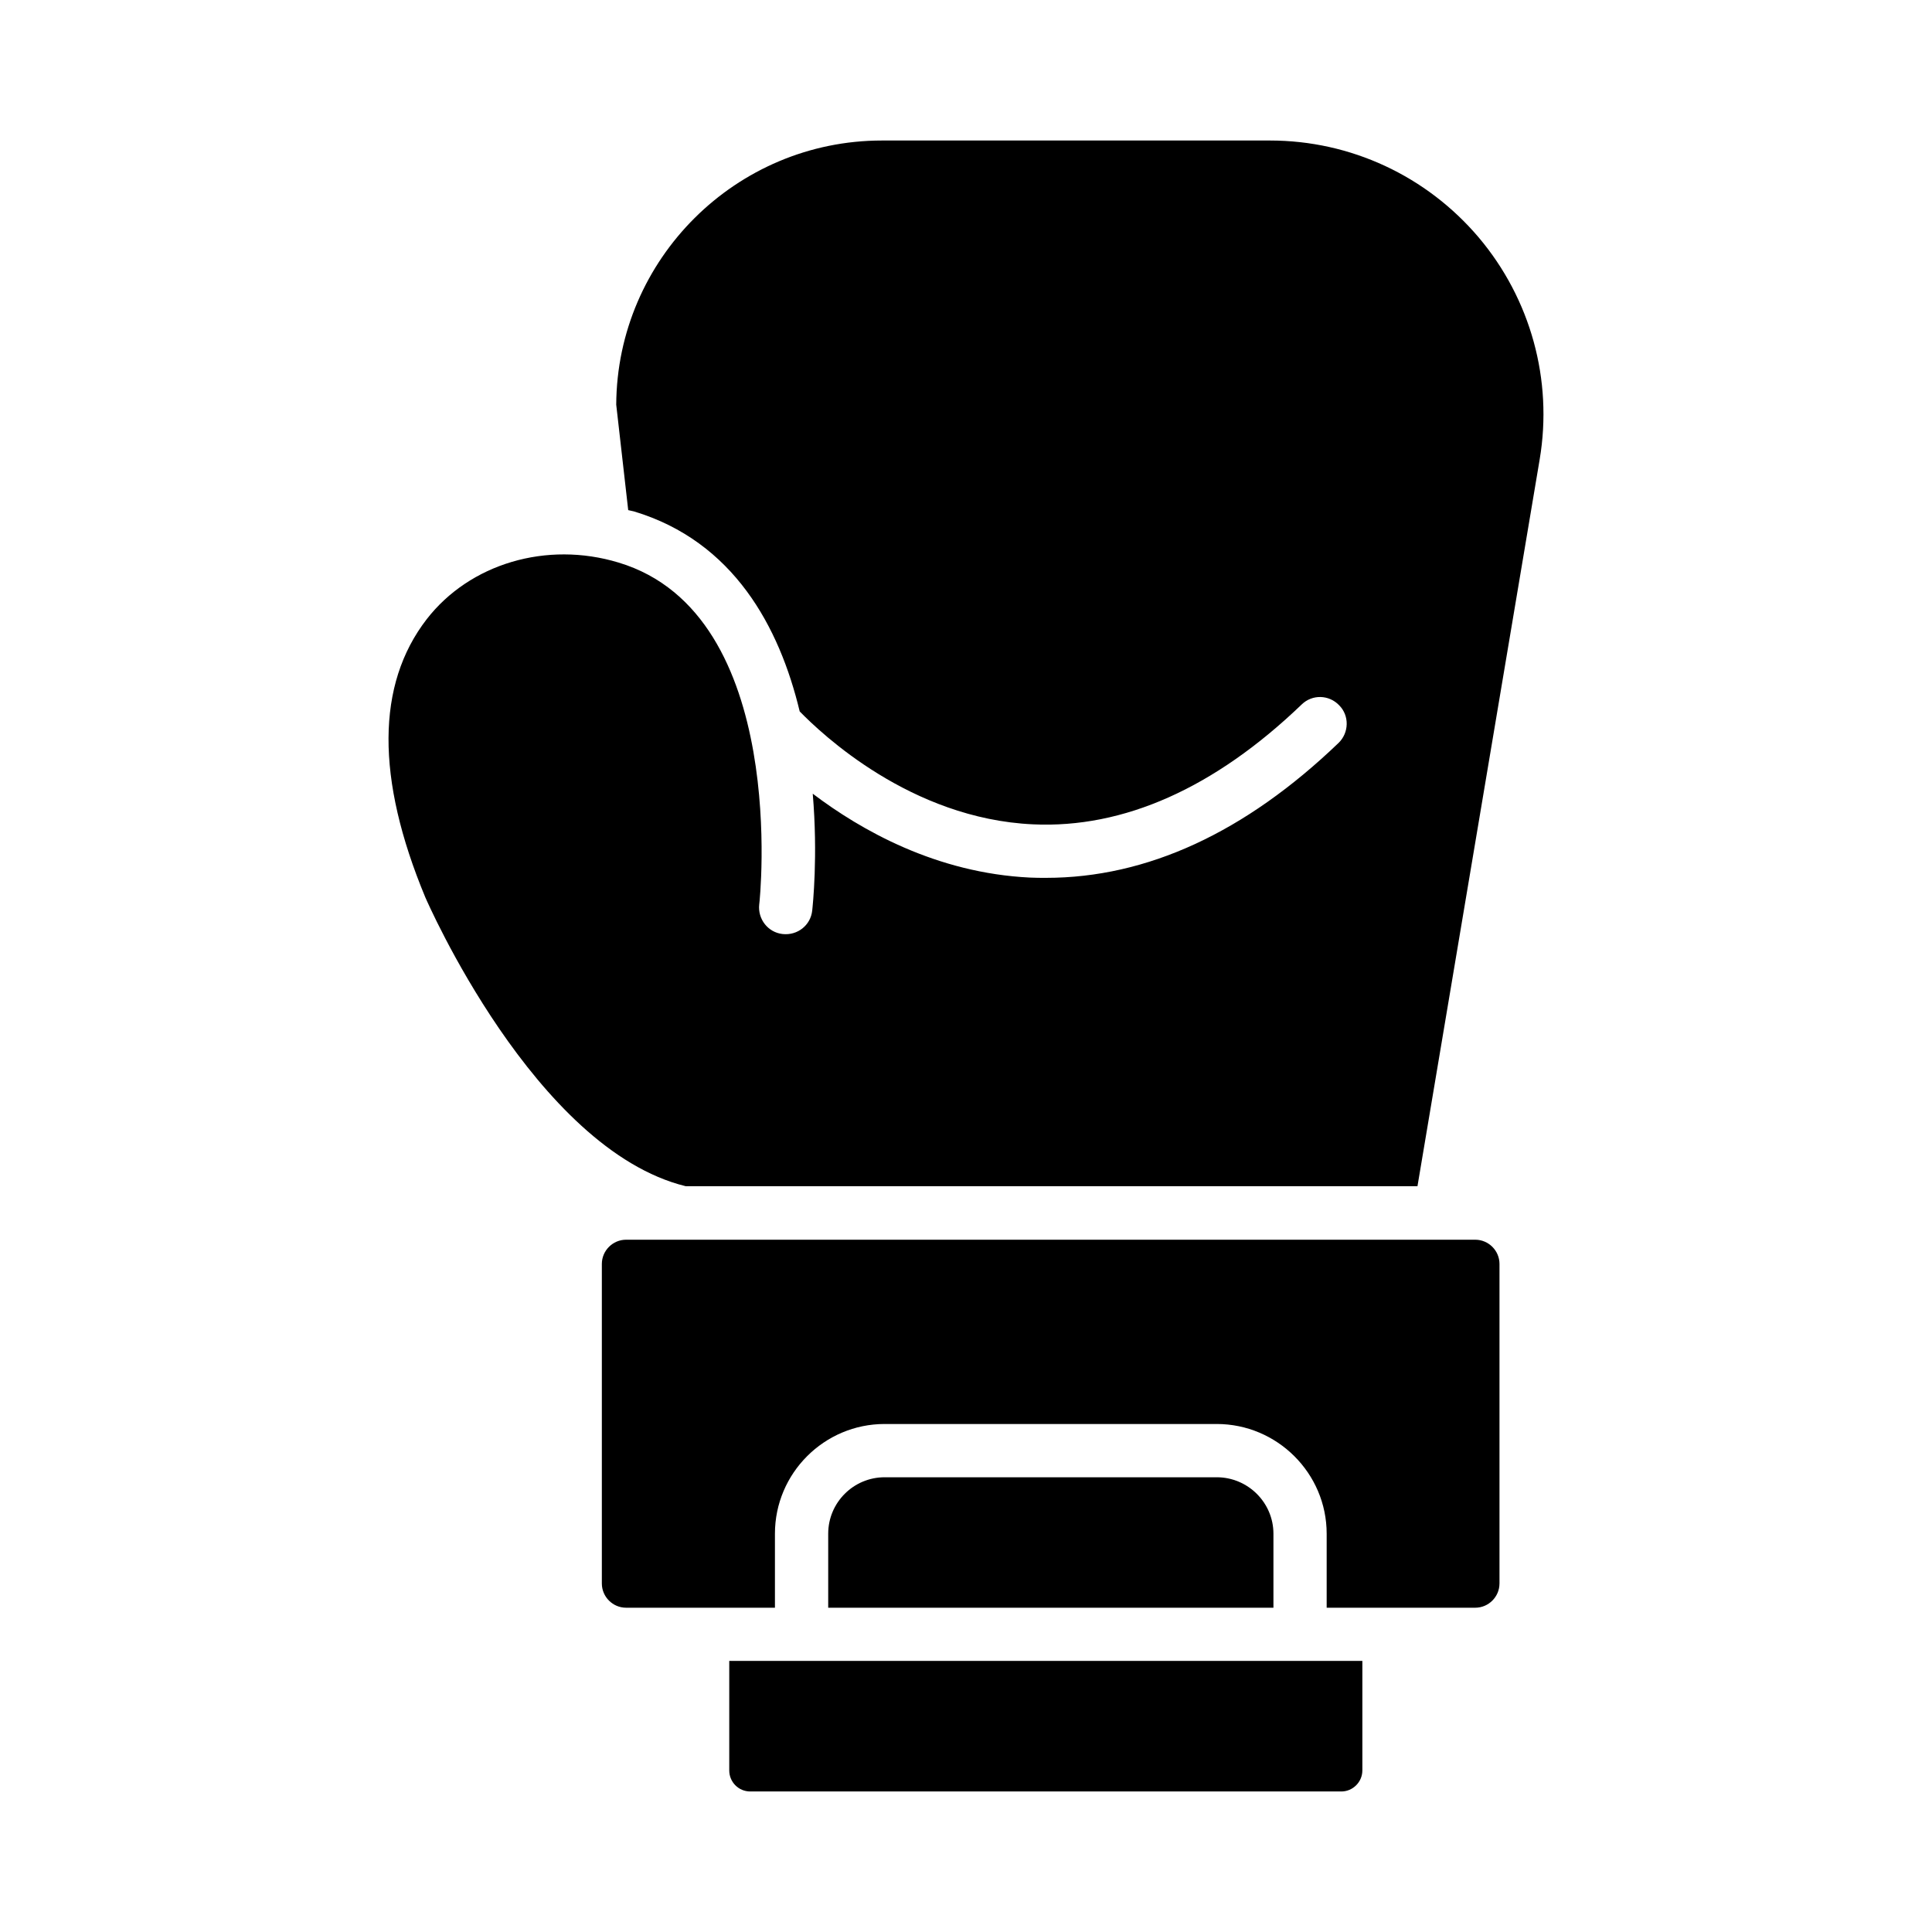 <?xml version="1.0" encoding="UTF-8"?>
<!-- Uploaded to: ICON Repo, www.iconrepo.com, Generator: ICON Repo Mixer Tools -->
<svg fill="#000000" width="800px" height="800px" version="1.1" viewBox="144 144 512 512" xmlns="http://www.w3.org/2000/svg">
 <g>
  <path d="m466.44 535.49h-87.996c-8.258 0-14.961 6.703-14.961 14.961v19.617h117.99v-19.617c0-8.258-6.773-14.961-15.031-14.961z"/>
  <path d="m505.04 613.19v-29.035h-167.78v29.035c0 3.051 2.453 5.57 5.57 5.57h156.64c3.047 0 5.566-2.519 5.566-5.57z"/>
  <path d="m541.38 563.64v-84.68c0-3.527-2.894-6.422-6.422-6.422h-225.04c-3.527 0-6.422 2.894-6.422 6.422v84.68c0 3.527 2.894 6.422 6.422 6.422h39.449v-19.617c0-16.02 13.055-29.074 29.074-29.074h87.996c16.02 0 29.145 13.055 29.145 29.074v19.617h39.379c3.527 0 6.418-2.894 6.418-6.422z"/>
  <path d="m307.94 293.09c-19.055-5.785-39.449 0.281-50.879 15.031-13.336 17.289-13.477 42.129-0.352 73.672 0.281 0.637 29.004 66.758 69.016 76.566h193.92l32.391-192.65c3.527-21.027-2.398-42.48-16.16-58.781-13.832-16.305-33.941-25.691-55.324-25.691h-102.82c-38.672 0-70.215 31.402-70.426 70.004l3.176 27.945c0.492 0.141 1.059 0.211 1.551 0.352 26.391 7.973 38.531 30.625 43.895 52.996 5.644 5.785 29.355 28.438 61.816 29.922 23.992 1.129 48.129-9.598 71.203-31.754 2.824-2.754 7.269-2.609 9.949 0.211 2.75 2.754 2.609 7.269-0.141 9.949-24.77 23.781-50.809 35.777-77.555 35.777-1.41 0-2.824 0-4.234-0.07-24.84-1.199-44.809-12.562-57.582-22.23 1.41 16.582 0 29.637-0.141 30.98-0.422 3.883-3.883 6.633-7.832 6.211-3.883-0.422-6.633-3.953-6.211-7.832 0.141-0.707 8.184-76.922-37.262-90.609z"/>
 </g>
</svg>